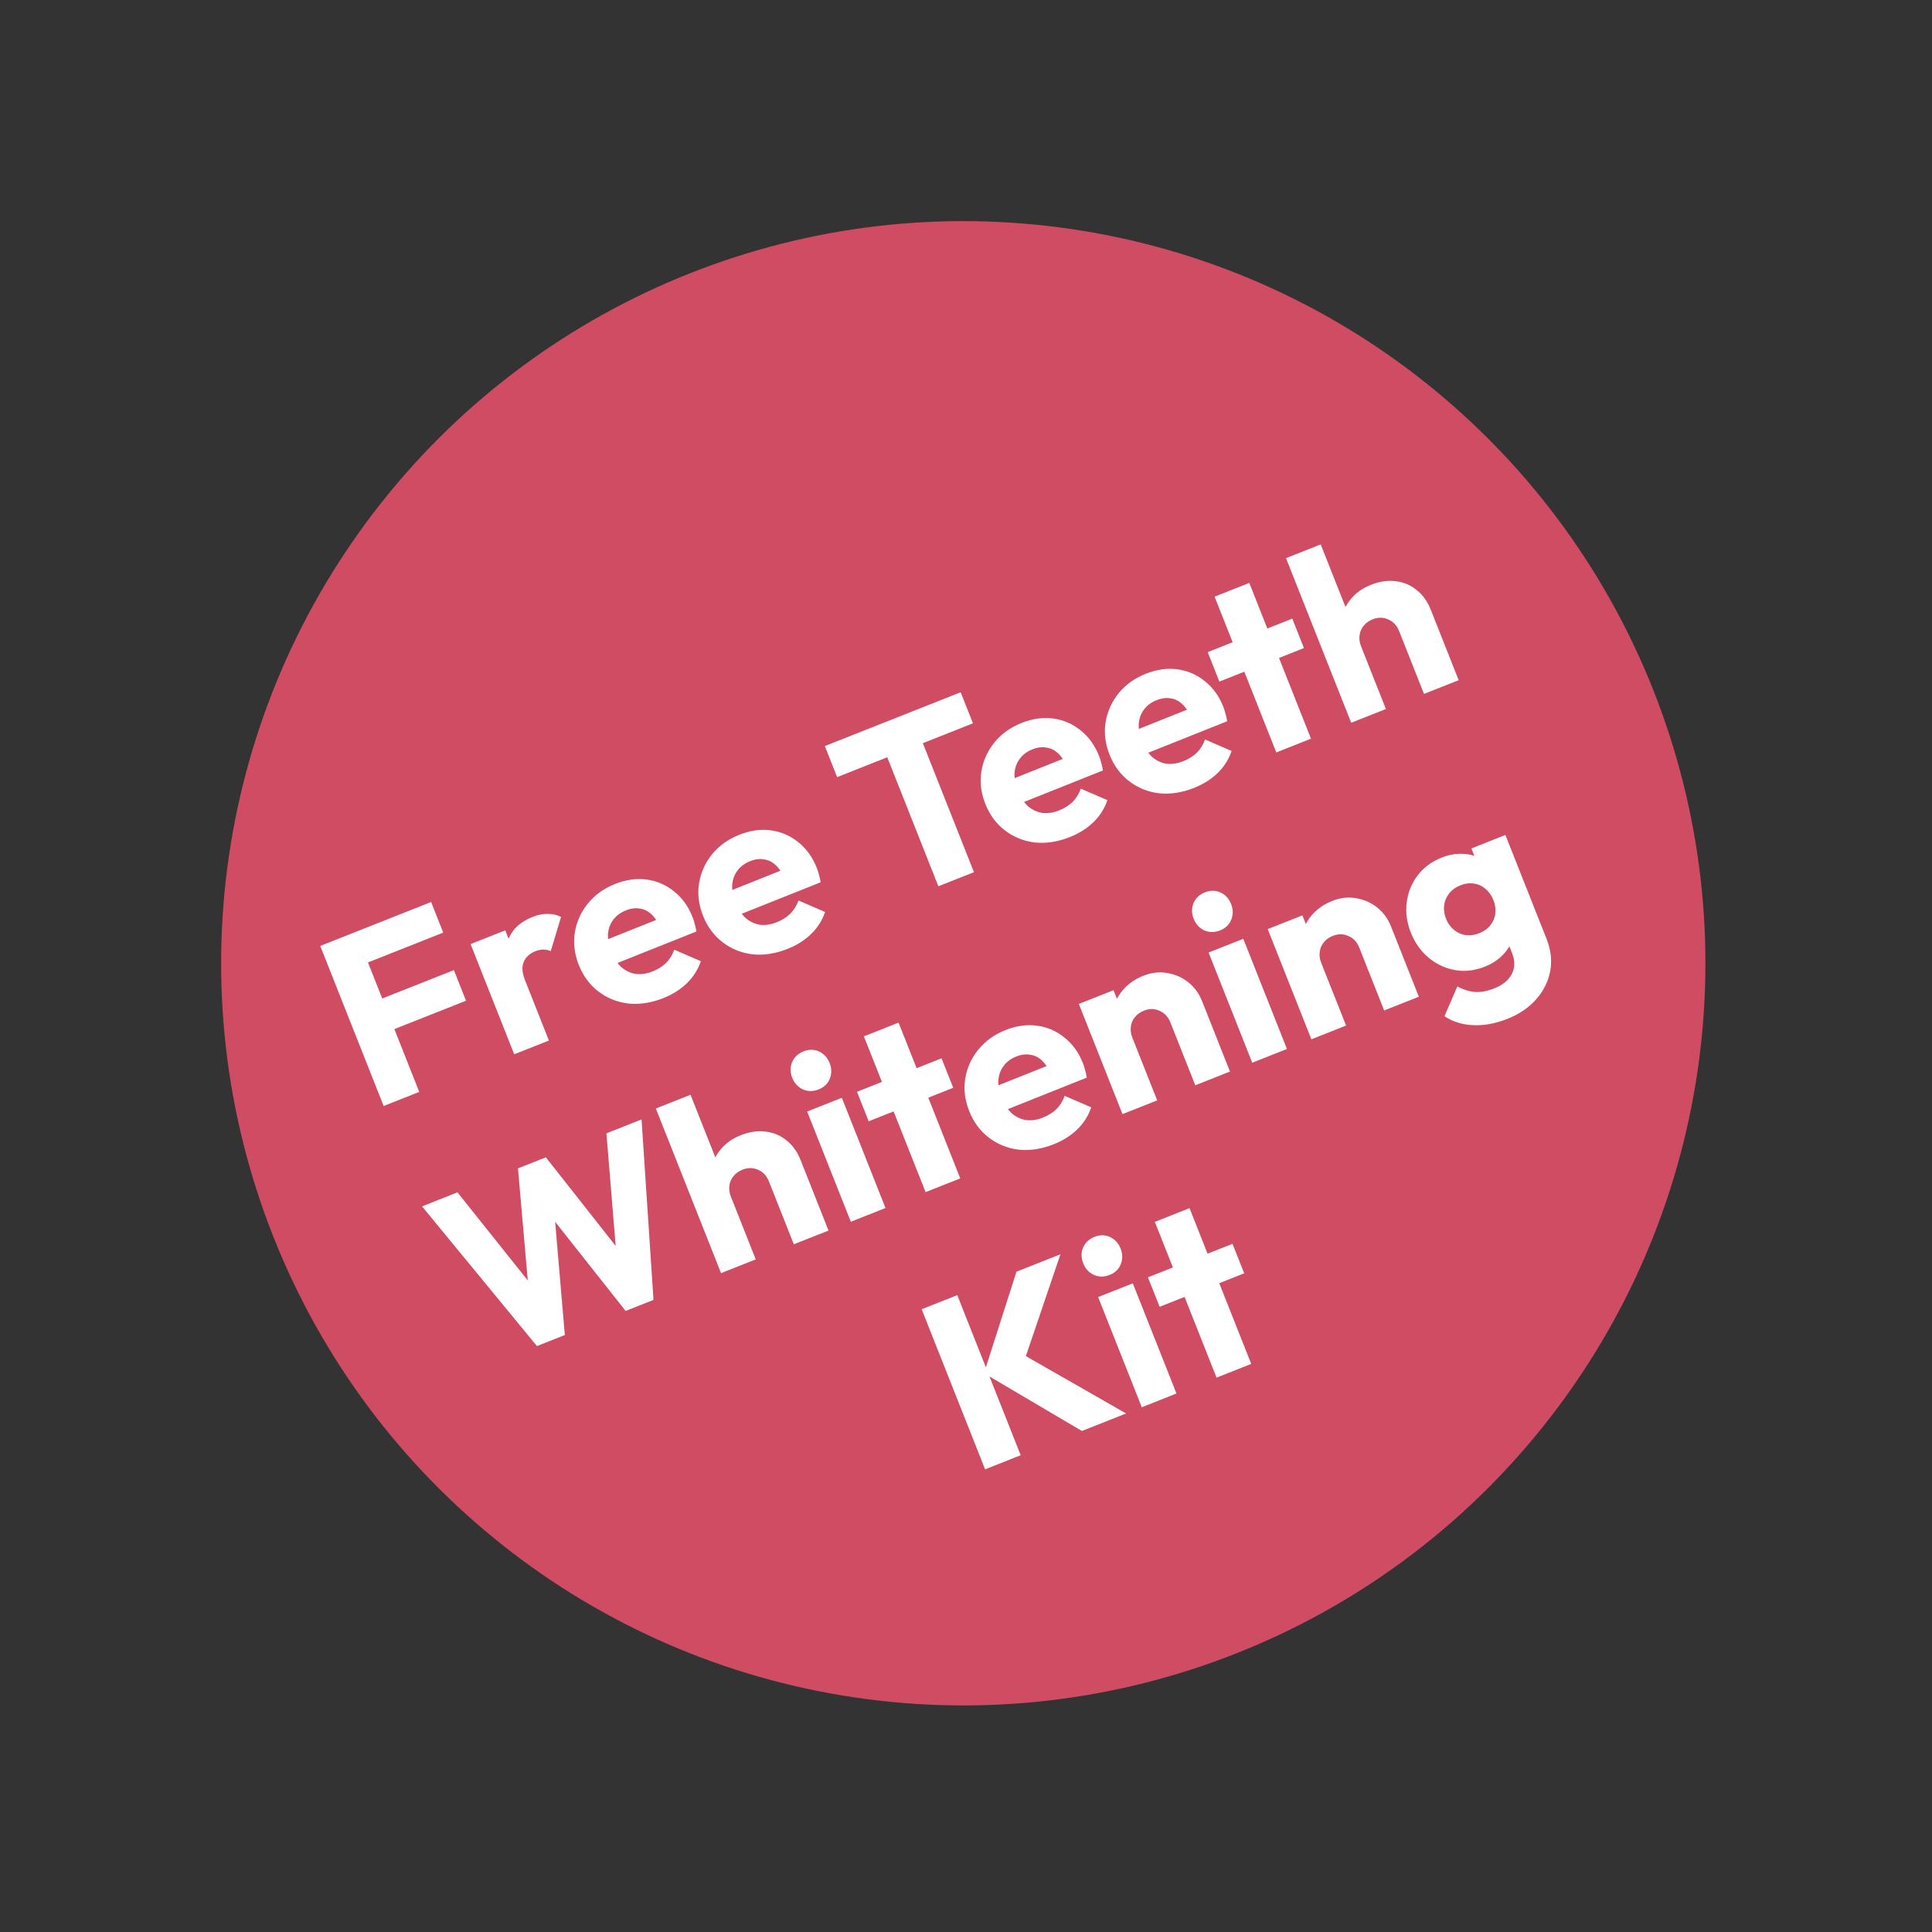<svg xmlns="http://www.w3.org/2000/svg" fill="none" viewBox="0 0 76 76" height="76" width="76">
<rect x="0" y="0" width="76" height="76" fill="#333333" stroke="none"/>
<circle fill="#CF4C63" transform="rotate(-21.609 37.893 37.893)" r="29.194" cy="37.893" cx="37.893"></circle>
<path fill="white" d="M15.092 43.508L12.598 37.211L13.998 36.656L16.492 42.953L15.092 43.508ZM15.184 40.613L14.707 39.409L17.855 38.162L18.332 39.366L15.184 40.613ZM14.145 37.991L13.668 36.787L16.959 35.483L17.436 36.687L14.145 37.991ZM20.228 41.473L18.511 37.138L19.876 36.598L21.593 40.933L20.228 41.473ZM20.65 38.551L19.902 38.331C19.815 37.781 19.85 37.313 20.007 36.928C20.163 36.542 20.48 36.255 20.956 36.067C21.164 35.985 21.358 35.946 21.538 35.95C21.723 35.946 21.9 35.985 22.071 36.069L21.665 37.416C21.58 37.374 21.486 37.353 21.382 37.353C21.279 37.353 21.171 37.375 21.058 37.419C20.832 37.509 20.679 37.652 20.599 37.849C20.522 38.038 20.539 38.272 20.65 38.551ZM26.092 39.264C25.622 39.45 25.166 39.521 24.722 39.477C24.281 39.424 23.889 39.267 23.544 39.004C23.199 38.742 22.941 38.394 22.769 37.959C22.597 37.525 22.545 37.099 22.613 36.68C22.684 36.252 22.857 35.871 23.13 35.536C23.403 35.201 23.759 34.946 24.199 34.772C24.628 34.602 25.042 34.545 25.442 34.6C25.842 34.654 26.199 34.809 26.513 35.063C26.832 35.315 27.076 35.651 27.243 36.074C27.274 36.151 27.301 36.236 27.324 36.33C27.351 36.416 27.375 36.52 27.396 36.642L23.663 38.132L23.292 37.195L26.445 35.935L26.012 36.561C25.907 36.314 25.788 36.124 25.653 35.992C25.515 35.853 25.359 35.771 25.183 35.744C25.011 35.709 24.824 35.732 24.622 35.812C24.408 35.897 24.24 36.021 24.12 36.186C24.003 36.342 23.935 36.528 23.917 36.741C23.904 36.953 23.948 37.186 24.05 37.442C24.151 37.697 24.283 37.9 24.445 38.049C24.611 38.19 24.797 38.277 25.003 38.313C25.214 38.339 25.435 38.307 25.666 38.215C25.881 38.13 26.06 38.018 26.204 37.878C26.346 37.733 26.453 37.56 26.524 37.359L27.57 37.812C27.455 38.146 27.271 38.436 27.017 38.681C26.763 38.926 26.455 39.12 26.092 39.264ZM30.979 37.328C30.509 37.514 30.052 37.585 29.608 37.541C29.168 37.489 28.775 37.331 28.43 37.069C28.086 36.806 27.827 36.458 27.655 36.024C27.483 35.59 27.431 35.163 27.499 34.744C27.571 34.317 27.743 33.936 28.016 33.6C28.289 33.265 28.646 33.011 29.086 32.836C29.514 32.667 29.928 32.609 30.328 32.664C30.728 32.719 31.085 32.873 31.399 33.127C31.719 33.379 31.962 33.716 32.13 34.138C32.16 34.215 32.187 34.301 32.211 34.395C32.238 34.48 32.262 34.584 32.283 34.707L28.549 36.196L28.178 35.26L31.332 34L30.899 34.626C30.794 34.378 30.674 34.188 30.539 34.056C30.402 33.918 30.245 33.835 30.07 33.809C29.898 33.774 29.71 33.796 29.508 33.876C29.294 33.961 29.127 34.086 29.006 34.251C28.889 34.407 28.822 34.592 28.803 34.806C28.791 35.017 28.835 35.251 28.936 35.506C29.038 35.762 29.169 35.964 29.331 36.113C29.497 36.254 29.683 36.342 29.89 36.377C30.1 36.404 30.321 36.371 30.553 36.279C30.767 36.195 30.946 36.083 31.09 35.943C31.232 35.797 31.339 35.624 31.411 35.424L32.457 35.876C32.342 36.211 32.157 36.5 31.904 36.745C31.65 36.99 31.341 37.185 30.979 37.328ZM36.913 34.864L34.454 28.657L35.854 28.102L38.313 34.31L36.913 34.864ZM32.931 30.57L32.447 29.348L37.79 27.232L38.274 28.454L32.931 30.57ZM42.084 32.929C41.615 33.115 41.158 33.186 40.714 33.142C40.273 33.09 39.881 32.932 39.536 32.67C39.191 32.407 38.933 32.059 38.761 31.625C38.589 31.191 38.537 30.764 38.605 30.345C38.676 29.918 38.849 29.537 39.122 29.201C39.395 28.866 39.752 28.612 40.192 28.437C40.62 28.268 41.034 28.21 41.434 28.265C41.834 28.32 42.191 28.474 42.505 28.728C42.825 28.98 43.068 29.317 43.235 29.739C43.266 29.816 43.293 29.902 43.316 29.996C43.343 30.081 43.367 30.186 43.388 30.308L39.655 31.797L39.284 30.861L42.438 29.601L42.005 30.227C41.9 29.979 41.78 29.789 41.645 29.657C41.507 29.519 41.351 29.436 41.175 29.41C41.003 29.375 40.816 29.397 40.614 29.477C40.4 29.562 40.233 29.687 40.112 29.852C39.995 30.008 39.927 30.193 39.909 30.407C39.896 30.618 39.941 30.852 40.042 31.107C40.143 31.363 40.275 31.565 40.437 31.714C40.603 31.855 40.789 31.943 40.996 31.978C41.206 32.005 41.427 31.972 41.659 31.881C41.873 31.796 42.052 31.683 42.196 31.544C42.338 31.398 42.445 31.225 42.517 31.025L43.563 31.477C43.447 31.812 43.263 32.102 43.009 32.346C42.755 32.592 42.447 32.786 42.084 32.929ZM46.971 30.994C46.501 31.18 46.044 31.251 45.6 31.207C45.16 31.154 44.767 30.997 44.422 30.734C44.078 30.472 43.819 30.123 43.648 29.689C43.476 29.255 43.424 28.829 43.492 28.41C43.563 27.982 43.735 27.601 44.008 27.266C44.282 26.931 44.638 26.676 45.078 26.502C45.506 26.332 45.92 26.275 46.32 26.33C46.72 26.384 47.077 26.539 47.391 26.793C47.711 27.044 47.955 27.381 48.122 27.804C48.153 27.881 48.179 27.966 48.203 28.06C48.23 28.146 48.254 28.25 48.275 28.372L44.541 29.862L44.17 28.925L47.324 27.666L46.891 28.291C46.786 28.044 46.666 27.854 46.531 27.722C46.394 27.583 46.237 27.501 46.062 27.474C45.89 27.439 45.703 27.462 45.5 27.542C45.286 27.627 45.119 27.751 44.998 27.916C44.882 28.072 44.814 28.257 44.795 28.471C44.783 28.683 44.827 28.916 44.928 29.172C45.03 29.427 45.161 29.63 45.324 29.779C45.489 29.919 45.676 30.007 45.882 30.043C46.092 30.069 46.313 30.037 46.545 29.945C46.759 29.86 46.938 29.748 47.083 29.608C47.224 29.463 47.331 29.29 47.403 29.089L48.449 29.542C48.334 29.876 48.15 30.166 47.896 30.411C47.642 30.656 47.334 30.85 46.971 30.994ZM50.206 29.599L47.779 23.471L49.144 22.931L51.571 29.058L50.206 29.599ZM47.967 26.812L47.508 25.653L50.835 24.335L51.294 25.494L47.967 26.812ZM56.017 27.297L55.038 24.827C54.948 24.601 54.805 24.448 54.608 24.367C54.415 24.279 54.211 24.277 53.997 24.362C53.849 24.421 53.731 24.505 53.644 24.616C53.554 24.72 53.5 24.844 53.482 24.989C53.461 25.128 53.48 25.272 53.539 25.42L52.911 25.37C52.776 25.031 52.73 24.706 52.771 24.393C52.813 24.081 52.934 23.806 53.136 23.568C53.335 23.324 53.601 23.136 53.934 23.004C54.273 22.87 54.599 22.823 54.911 22.865C55.221 22.9 55.493 23.016 55.729 23.212C55.968 23.399 56.153 23.656 56.282 23.983L57.381 26.757L56.017 27.297ZM53.153 28.432L50.588 21.956L51.953 21.416L54.518 27.891L53.153 28.432ZM21.122 52.951L16.603 47.456L17.995 46.904L21.394 51.161L20.85 51.377L20.376 45.961L21.473 45.526L24.837 49.797L24.301 50.009L23.855 44.583L25.237 44.036L25.707 51.135L24.61 51.569L21.237 47.302L21.755 47.097L22.219 52.516L21.122 52.951ZM31.227 48.948L30.249 46.477C30.159 46.251 30.016 46.098 29.819 46.018C29.626 45.929 29.422 45.928 29.208 46.012C29.06 46.071 28.942 46.156 28.855 46.266C28.765 46.37 28.711 46.495 28.693 46.639C28.672 46.778 28.692 46.922 28.75 47.071L28.122 47.021C27.987 46.682 27.941 46.356 27.982 46.044C28.024 45.732 28.145 45.456 28.347 45.218C28.546 44.974 28.812 44.786 29.145 44.655C29.484 44.52 29.81 44.474 30.122 44.515C30.432 44.551 30.704 44.666 30.94 44.862C31.179 45.049 31.364 45.306 31.493 45.633L32.592 48.407L31.227 48.948ZM28.364 50.082L25.799 43.606L27.164 43.066L29.729 49.541L28.364 50.082ZM33.469 48.06L31.752 43.725L33.116 43.185L34.833 47.52L33.469 48.06ZM32.202 42.856C31.988 42.941 31.781 42.94 31.582 42.854C31.386 42.759 31.247 42.608 31.165 42.4C31.08 42.186 31.078 41.98 31.158 41.783C31.244 41.584 31.394 41.442 31.608 41.357C31.822 41.273 32.026 41.274 32.219 41.363C32.412 41.452 32.551 41.603 32.636 41.817C32.719 42.025 32.721 42.23 32.643 42.433C32.563 42.63 32.416 42.771 32.202 42.856ZM36.41 46.895L33.983 40.768L35.347 40.227L37.774 46.355L36.41 46.895ZM34.171 44.109L33.712 42.949L37.038 41.631L37.498 42.791L34.171 44.109ZM41.449 45.013C40.979 45.199 40.523 45.27 40.078 45.225C39.638 45.173 39.245 45.015 38.901 44.753C38.556 44.49 38.298 44.142 38.126 43.708C37.954 43.274 37.902 42.847 37.97 42.428C38.041 42.001 38.214 41.62 38.487 41.285C38.76 40.949 39.116 40.695 39.556 40.52C39.984 40.351 40.398 40.293 40.799 40.348C41.199 40.403 41.556 40.557 41.87 40.812C42.189 41.063 42.433 41.4 42.6 41.822C42.631 41.9 42.658 41.985 42.681 42.079C42.708 42.165 42.732 42.269 42.753 42.391L39.02 43.88L38.648 42.944L41.802 41.684L41.369 42.31C41.264 42.062 41.144 41.873 41.01 41.74C40.872 41.602 40.716 41.52 40.54 41.493C40.368 41.458 40.181 41.48 39.979 41.56C39.764 41.645 39.597 41.77 39.477 41.935C39.36 42.091 39.292 42.276 39.274 42.49C39.261 42.701 39.305 42.935 39.407 43.19C39.508 43.446 39.64 43.648 39.802 43.797C39.968 43.938 40.154 44.026 40.36 44.061C40.571 44.088 40.791 44.056 41.023 43.964C41.237 43.879 41.417 43.767 41.561 43.627C41.703 43.481 41.809 43.308 41.881 43.108L42.927 43.56C42.812 43.895 42.628 44.185 42.374 44.43C42.12 44.675 41.812 44.869 41.449 45.013ZM47.019 42.693L46.041 40.222C45.951 39.996 45.808 39.843 45.611 39.763C45.418 39.674 45.214 39.672 45 39.757C44.851 39.816 44.733 39.901 44.647 40.011C44.557 40.115 44.503 40.239 44.485 40.384C44.464 40.523 44.483 40.667 44.542 40.816L43.913 40.765C43.779 40.426 43.736 40.1 43.783 39.785C43.831 39.471 43.958 39.193 44.166 38.953C44.377 38.704 44.648 38.514 44.981 38.382C45.303 38.255 45.616 38.22 45.921 38.278C46.229 38.328 46.505 38.449 46.746 38.642C46.988 38.836 47.167 39.081 47.285 39.378L48.384 42.152L47.019 42.693ZM44.156 43.827L42.439 39.492L43.804 38.952L45.521 43.286L44.156 43.827ZM49.26 41.805L47.543 37.47L48.908 36.93L50.625 41.264L49.26 41.805ZM47.993 36.601C47.779 36.685 47.573 36.685 47.373 36.599C47.178 36.504 47.039 36.353 46.956 36.145C46.872 35.931 46.869 35.725 46.95 35.528C47.036 35.329 47.186 35.187 47.4 35.102C47.614 35.017 47.818 35.019 48.011 35.108C48.204 35.196 48.343 35.348 48.428 35.562C48.511 35.77 48.513 35.975 48.435 36.178C48.355 36.375 48.208 36.516 47.993 36.601ZM54.449 39.75L53.471 37.279C53.381 37.053 53.238 36.9 53.041 36.82C52.848 36.731 52.644 36.729 52.43 36.814C52.281 36.873 52.163 36.958 52.076 37.068C51.987 37.172 51.933 37.297 51.915 37.441C51.894 37.58 51.913 37.724 51.972 37.873L51.343 37.822C51.209 37.483 51.166 37.157 51.213 36.842C51.261 36.528 51.388 36.25 51.595 36.01C51.806 35.761 52.078 35.571 52.411 35.439C52.733 35.312 53.046 35.277 53.351 35.335C53.659 35.385 53.934 35.506 54.176 35.7C54.418 35.893 54.597 36.138 54.715 36.435L55.814 39.209L54.449 39.75ZM51.586 40.884L49.869 36.549L51.234 36.008L52.951 40.343L51.586 40.884ZM59.298 40.079C58.822 40.267 58.37 40.35 57.941 40.327C57.521 40.308 57.148 40.191 56.822 39.976L57.328 38.805C57.556 38.928 57.784 39 58.012 39.02C58.246 39.037 58.499 38.992 58.773 38.883C59.112 38.749 59.343 38.561 59.468 38.319C59.598 38.075 59.603 37.801 59.483 37.498L59.045 36.392L58.902 35.355L58.323 34.49L57.881 33.376L59.219 32.846L60.834 36.922C61.01 37.368 61.059 37.795 60.981 38.205C60.902 38.614 60.718 38.983 60.428 39.311C60.139 39.639 59.762 39.895 59.298 40.079ZM58.412 38.025C58.014 38.183 57.622 38.228 57.238 38.16C56.853 38.092 56.507 37.93 56.199 37.674C55.891 37.417 55.658 37.09 55.501 36.692C55.34 36.287 55.286 35.889 55.337 35.498C55.386 35.1 55.528 34.748 55.765 34.441C55.998 34.128 56.315 33.893 56.713 33.735C57.01 33.617 57.297 33.569 57.574 33.59C57.854 33.603 58.106 33.682 58.328 33.828C58.555 33.965 58.729 34.161 58.85 34.416L59.504 36.066C59.587 36.328 59.595 36.59 59.526 36.851C59.461 37.104 59.332 37.334 59.139 37.541C58.946 37.748 58.704 37.91 58.412 38.025ZM58.191 36.71C58.381 36.634 58.528 36.528 58.632 36.391C58.741 36.251 58.805 36.098 58.822 35.933C58.843 35.76 58.818 35.584 58.747 35.406C58.676 35.227 58.574 35.082 58.44 34.97C58.312 34.856 58.161 34.785 57.985 34.758C57.815 34.729 57.635 34.752 57.445 34.828C57.261 34.901 57.114 35.007 57.004 35.147C56.894 35.287 56.829 35.443 56.808 35.617C56.787 35.79 56.812 35.966 56.883 36.144C56.949 36.311 57.05 36.453 57.186 36.571C57.32 36.683 57.472 36.754 57.642 36.783C57.817 36.809 58 36.785 58.191 36.71ZM42.559 56.291L38.708 54.019L39.985 50.026L41.715 49.34L40.229 53.716L40.003 53.145L44.298 55.602L42.559 56.291ZM38.751 57.8L36.256 51.502L37.657 50.948L40.151 57.245L38.751 57.8ZM44.915 55.358L43.197 51.023L44.562 50.483L46.279 54.817L44.915 55.358ZM43.648 50.154C43.434 50.238 43.227 50.238 43.028 50.151C42.832 50.057 42.693 49.906 42.611 49.697C42.526 49.483 42.523 49.278 42.604 49.081C42.69 48.882 42.84 48.74 43.054 48.655C43.268 48.57 43.472 48.572 43.665 48.661C43.858 48.749 43.997 48.901 44.082 49.115C44.165 49.323 44.167 49.528 44.089 49.731C44.009 49.928 43.862 50.069 43.648 50.154ZM47.856 54.193L45.428 48.065L46.793 47.525L49.22 53.652L47.856 54.193ZM45.617 51.406L45.157 50.247L48.484 48.929L48.944 50.089L45.617 51.406Z"></path>
</svg>
